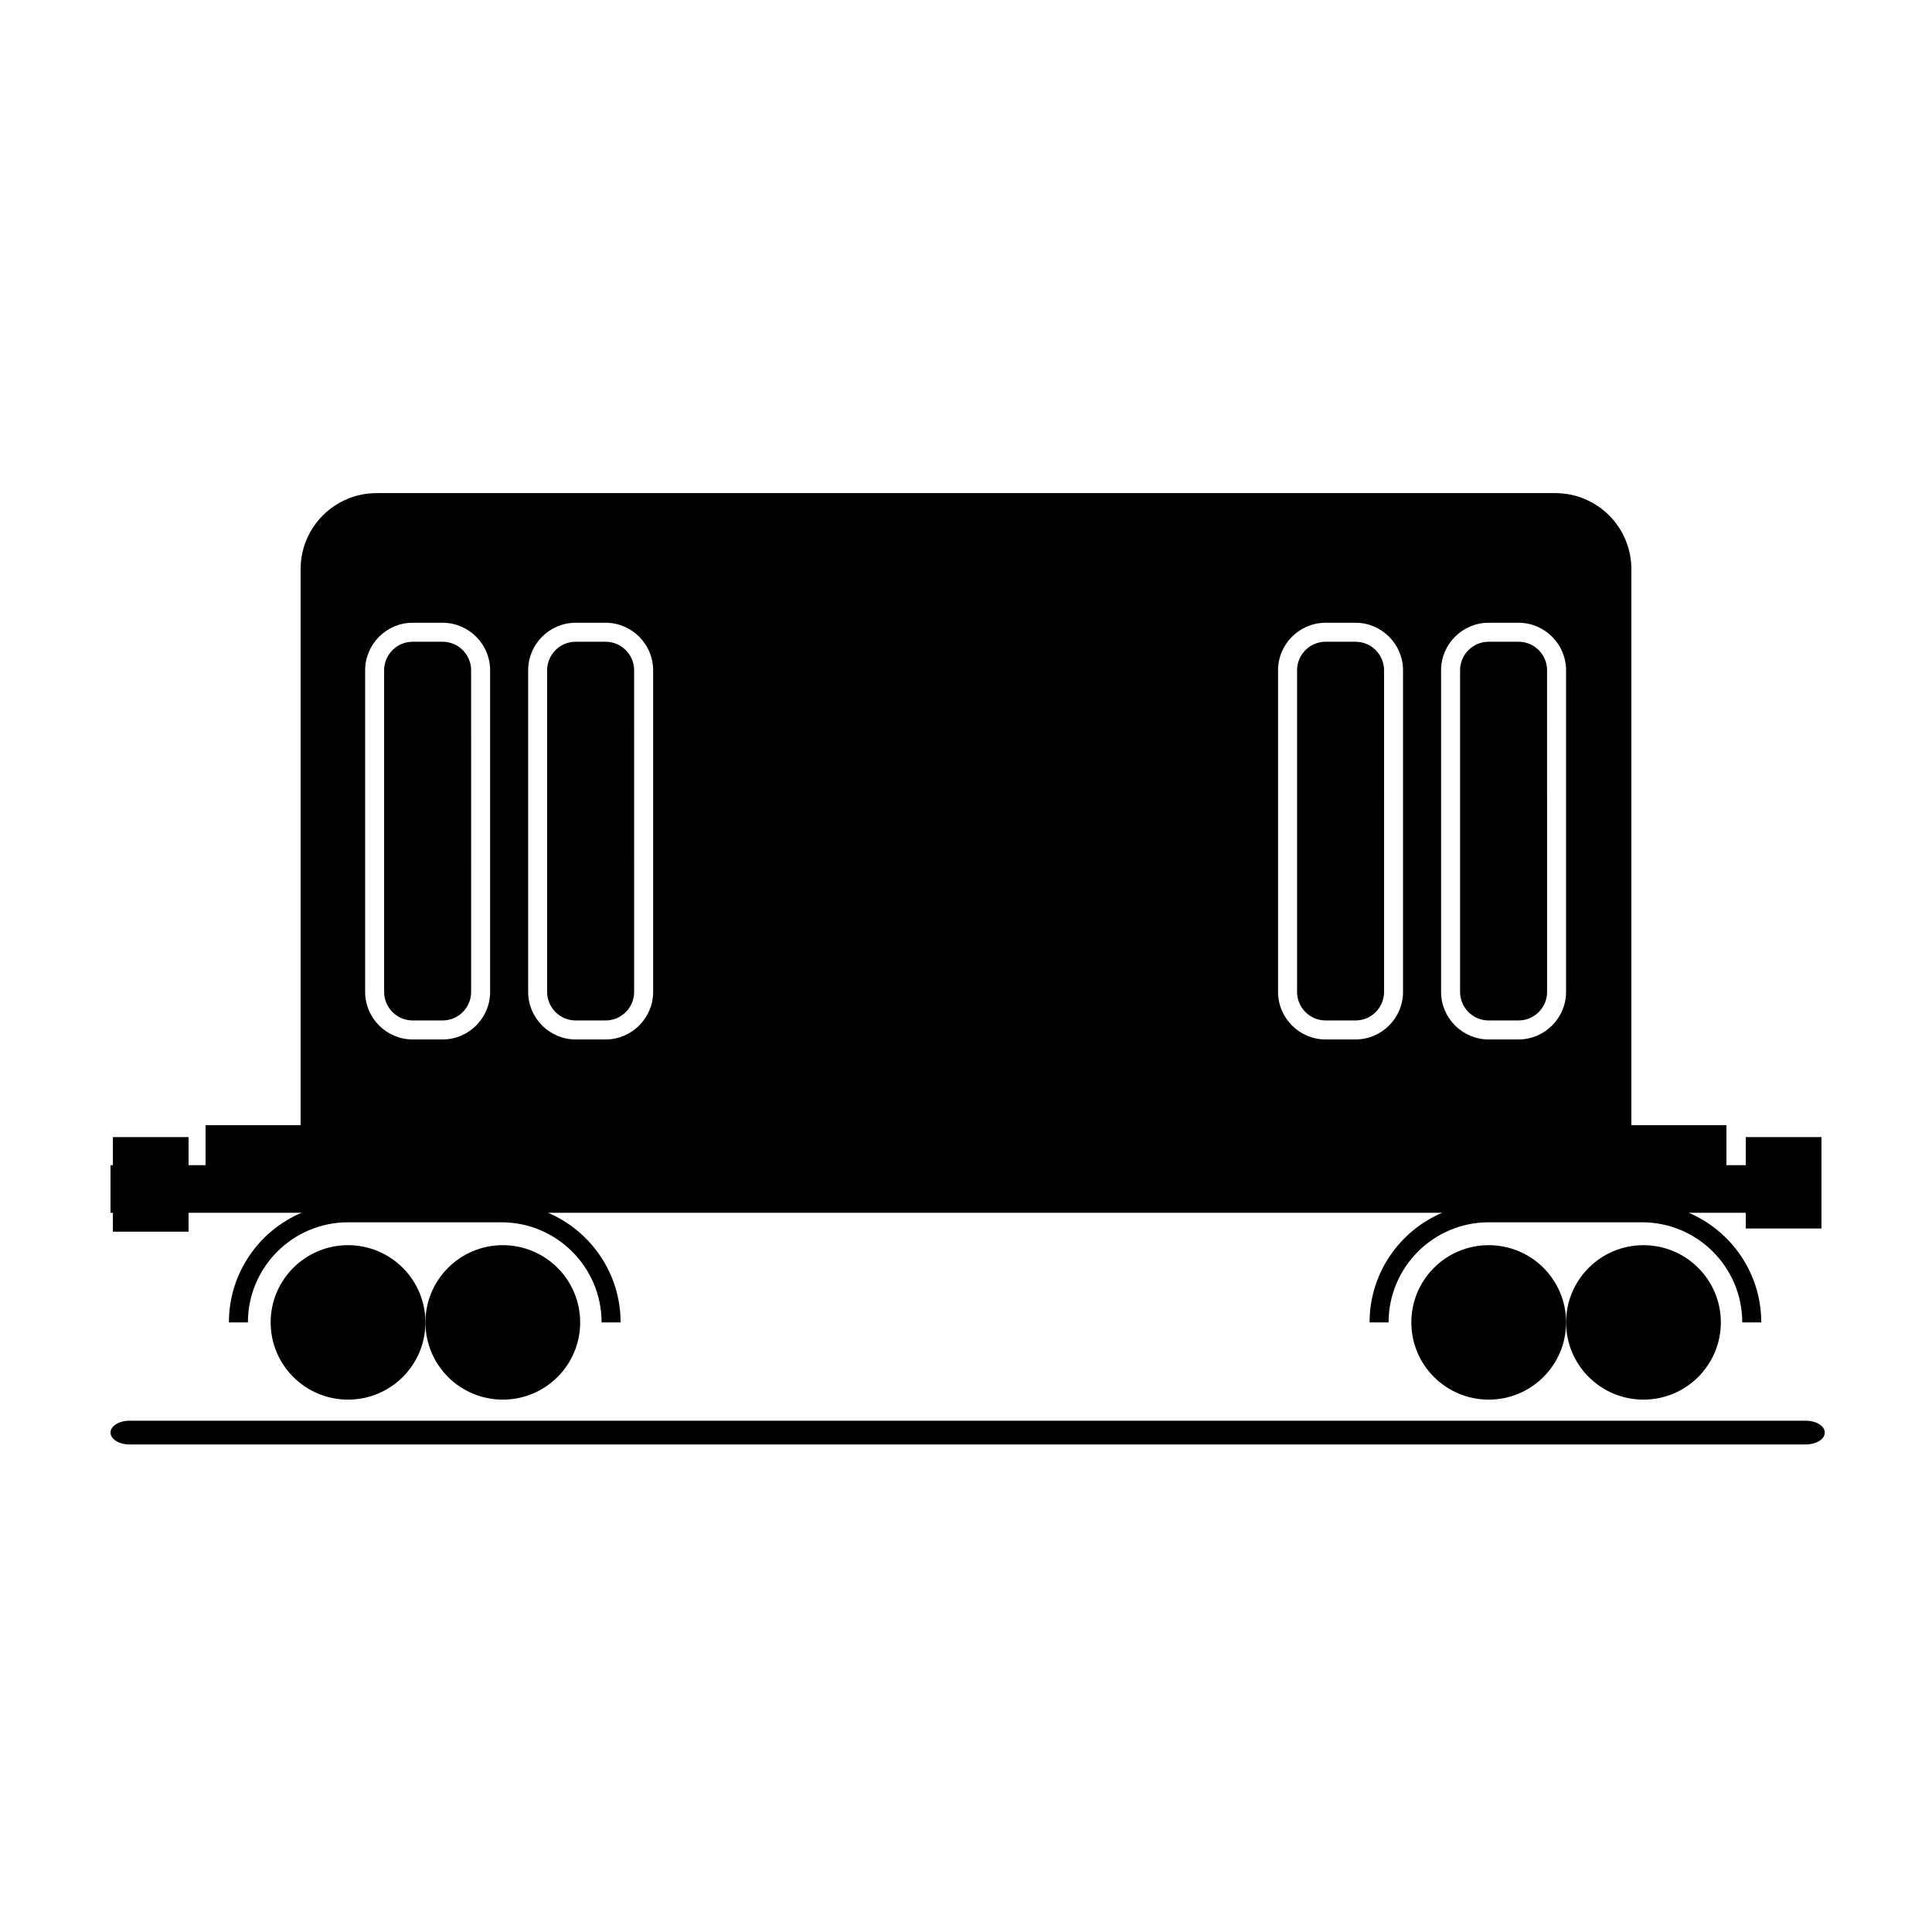 <?xml version="1.0" encoding="UTF-8"?>
<!-- Uploaded to: SVG Repo, www.svgrepo.com, Generator: SVG Repo Mixer Tools -->
<svg fill="#000000" width="800px" height="800px" version="1.1" viewBox="144 144 512 512" xmlns="http://www.w3.org/2000/svg">
 <g>
  <path d="m622.54 520.5h-444.21c-2.781 0-5.039 1.41-5.039 3.148s2.254 3.148 5.039 3.148h444.22c2.781 0 5.039-1.41 5.039-3.148-0.004-1.738-2.258-3.148-5.043-3.148z"/>
  <path d="m297.75 494.45c0 11.305-9.18 20.465-20.504 20.465-11.324 0-20.504-9.16-20.504-20.465 0-11.301 9.18-20.465 20.504-20.465 11.324 0 20.504 9.164 20.504 20.465"/>
  <path d="m256.74 494.45c0 11.305-9.184 20.465-20.508 20.465s-20.504-9.16-20.504-20.465c0-11.301 9.18-20.465 20.504-20.465s20.508 9.164 20.508 20.465"/>
  <path d="m600.04 494.45c0 11.305-9.184 20.465-20.508 20.465s-20.504-9.16-20.504-20.465c0-11.301 9.18-20.465 20.504-20.465s20.508 9.164 20.508 20.465"/>
  <path d="m559.03 494.45c0 11.305-9.18 20.465-20.508 20.465-11.324 0-20.504-9.16-20.504-20.465 0-11.301 9.18-20.465 20.504-20.465 11.328 0 20.508 9.164 20.508 20.465"/>
  <path d="m173.91 470.41h20.062v-5.008h29.914c-11.289 4.816-19.223 16.02-19.223 29.047h5.039c0-14.629 11.902-26.527 26.527-26.527h40.668c14.629 0 26.527 11.902 26.527 26.527h5.039c0-13.027-7.934-24.234-19.219-29.047h236.93c-11.289 4.816-19.223 16.02-19.223 29.047h5.039c0-14.629 11.902-26.527 26.527-26.527h40.668c14.629 0 26.527 11.902 26.527 26.527h5.039c0-13.027-7.934-24.234-19.219-29.047h15.113v4.168h20.062v-24.23h-20.062v7.438h-5.125v-10.586h-25.191v-147.36c0-11.129-9.023-20.152-20.152-20.152h-312.36c-11.129 0-20.152 9.023-20.152 20.152v147.36h-25.191v10.586h-4.496v-7.438h-20.062v7.438h-0.629v12.625h0.629zm351.99-148.78c0-6.926 5.668-12.594 12.594-12.594h7.934c6.926 0 12.594 5.668 12.594 12.594v85.242c0 6.926-5.668 12.594-12.594 12.594h-7.934c-6.926 0-12.594-5.668-12.594-12.594zm-43.203 0c0-6.926 5.668-12.594 12.594-12.594h7.934c6.926 0 12.594 5.668 12.594 12.594v85.242c0 6.926-5.668 12.594-12.594 12.594h-7.934c-6.926 0-12.594-5.668-12.594-12.594zm-198.73 0c0-6.926 5.668-12.594 12.594-12.594h7.934c6.926 0 12.594 5.668 12.594 12.594v85.242c0 6.926-5.668 12.594-12.594 12.594h-7.934c-6.926 0-12.594-5.668-12.594-12.594zm-43.203 0c0-6.926 5.668-12.594 12.594-12.594h7.934c6.926 0 12.594 5.668 12.594 12.594v85.242c0 6.926-5.668 12.594-12.594 12.594h-7.934c-6.926 0-12.594-5.668-12.594-12.594z"/>
  <path d="m296.56 414.43h7.934c4.168 0 7.559-3.391 7.559-7.559l-0.004-85.242c0-4.168-3.391-7.559-7.559-7.559h-7.934c-4.168 0-7.559 3.391-7.559 7.559v85.242c0.008 4.168 3.394 7.559 7.562 7.559z"/>
  <path d="m253.36 414.43h7.934c4.168 0 7.559-3.391 7.559-7.559l-0.004-85.242c0-4.168-3.391-7.559-7.559-7.559h-7.934c-4.168 0-7.559 3.391-7.559 7.559v85.242c0.004 4.168 3.394 7.559 7.562 7.559z"/>
  <path d="m495.3 414.43h7.934c4.168 0 7.559-3.391 7.559-7.559l-0.004-85.242c0-4.168-3.391-7.559-7.559-7.559h-7.934c-4.168 0-7.559 3.391-7.559 7.559v85.242c0.004 4.168 3.394 7.559 7.562 7.559z"/>
  <path d="m538.5 414.43h7.934c4.168 0 7.559-3.391 7.559-7.559l-0.004-85.242c0-4.168-3.391-7.559-7.559-7.559h-7.934c-4.168 0-7.559 3.391-7.559 7.559v85.242c0.004 4.168 3.394 7.559 7.562 7.559z"/>
 </g>
</svg>